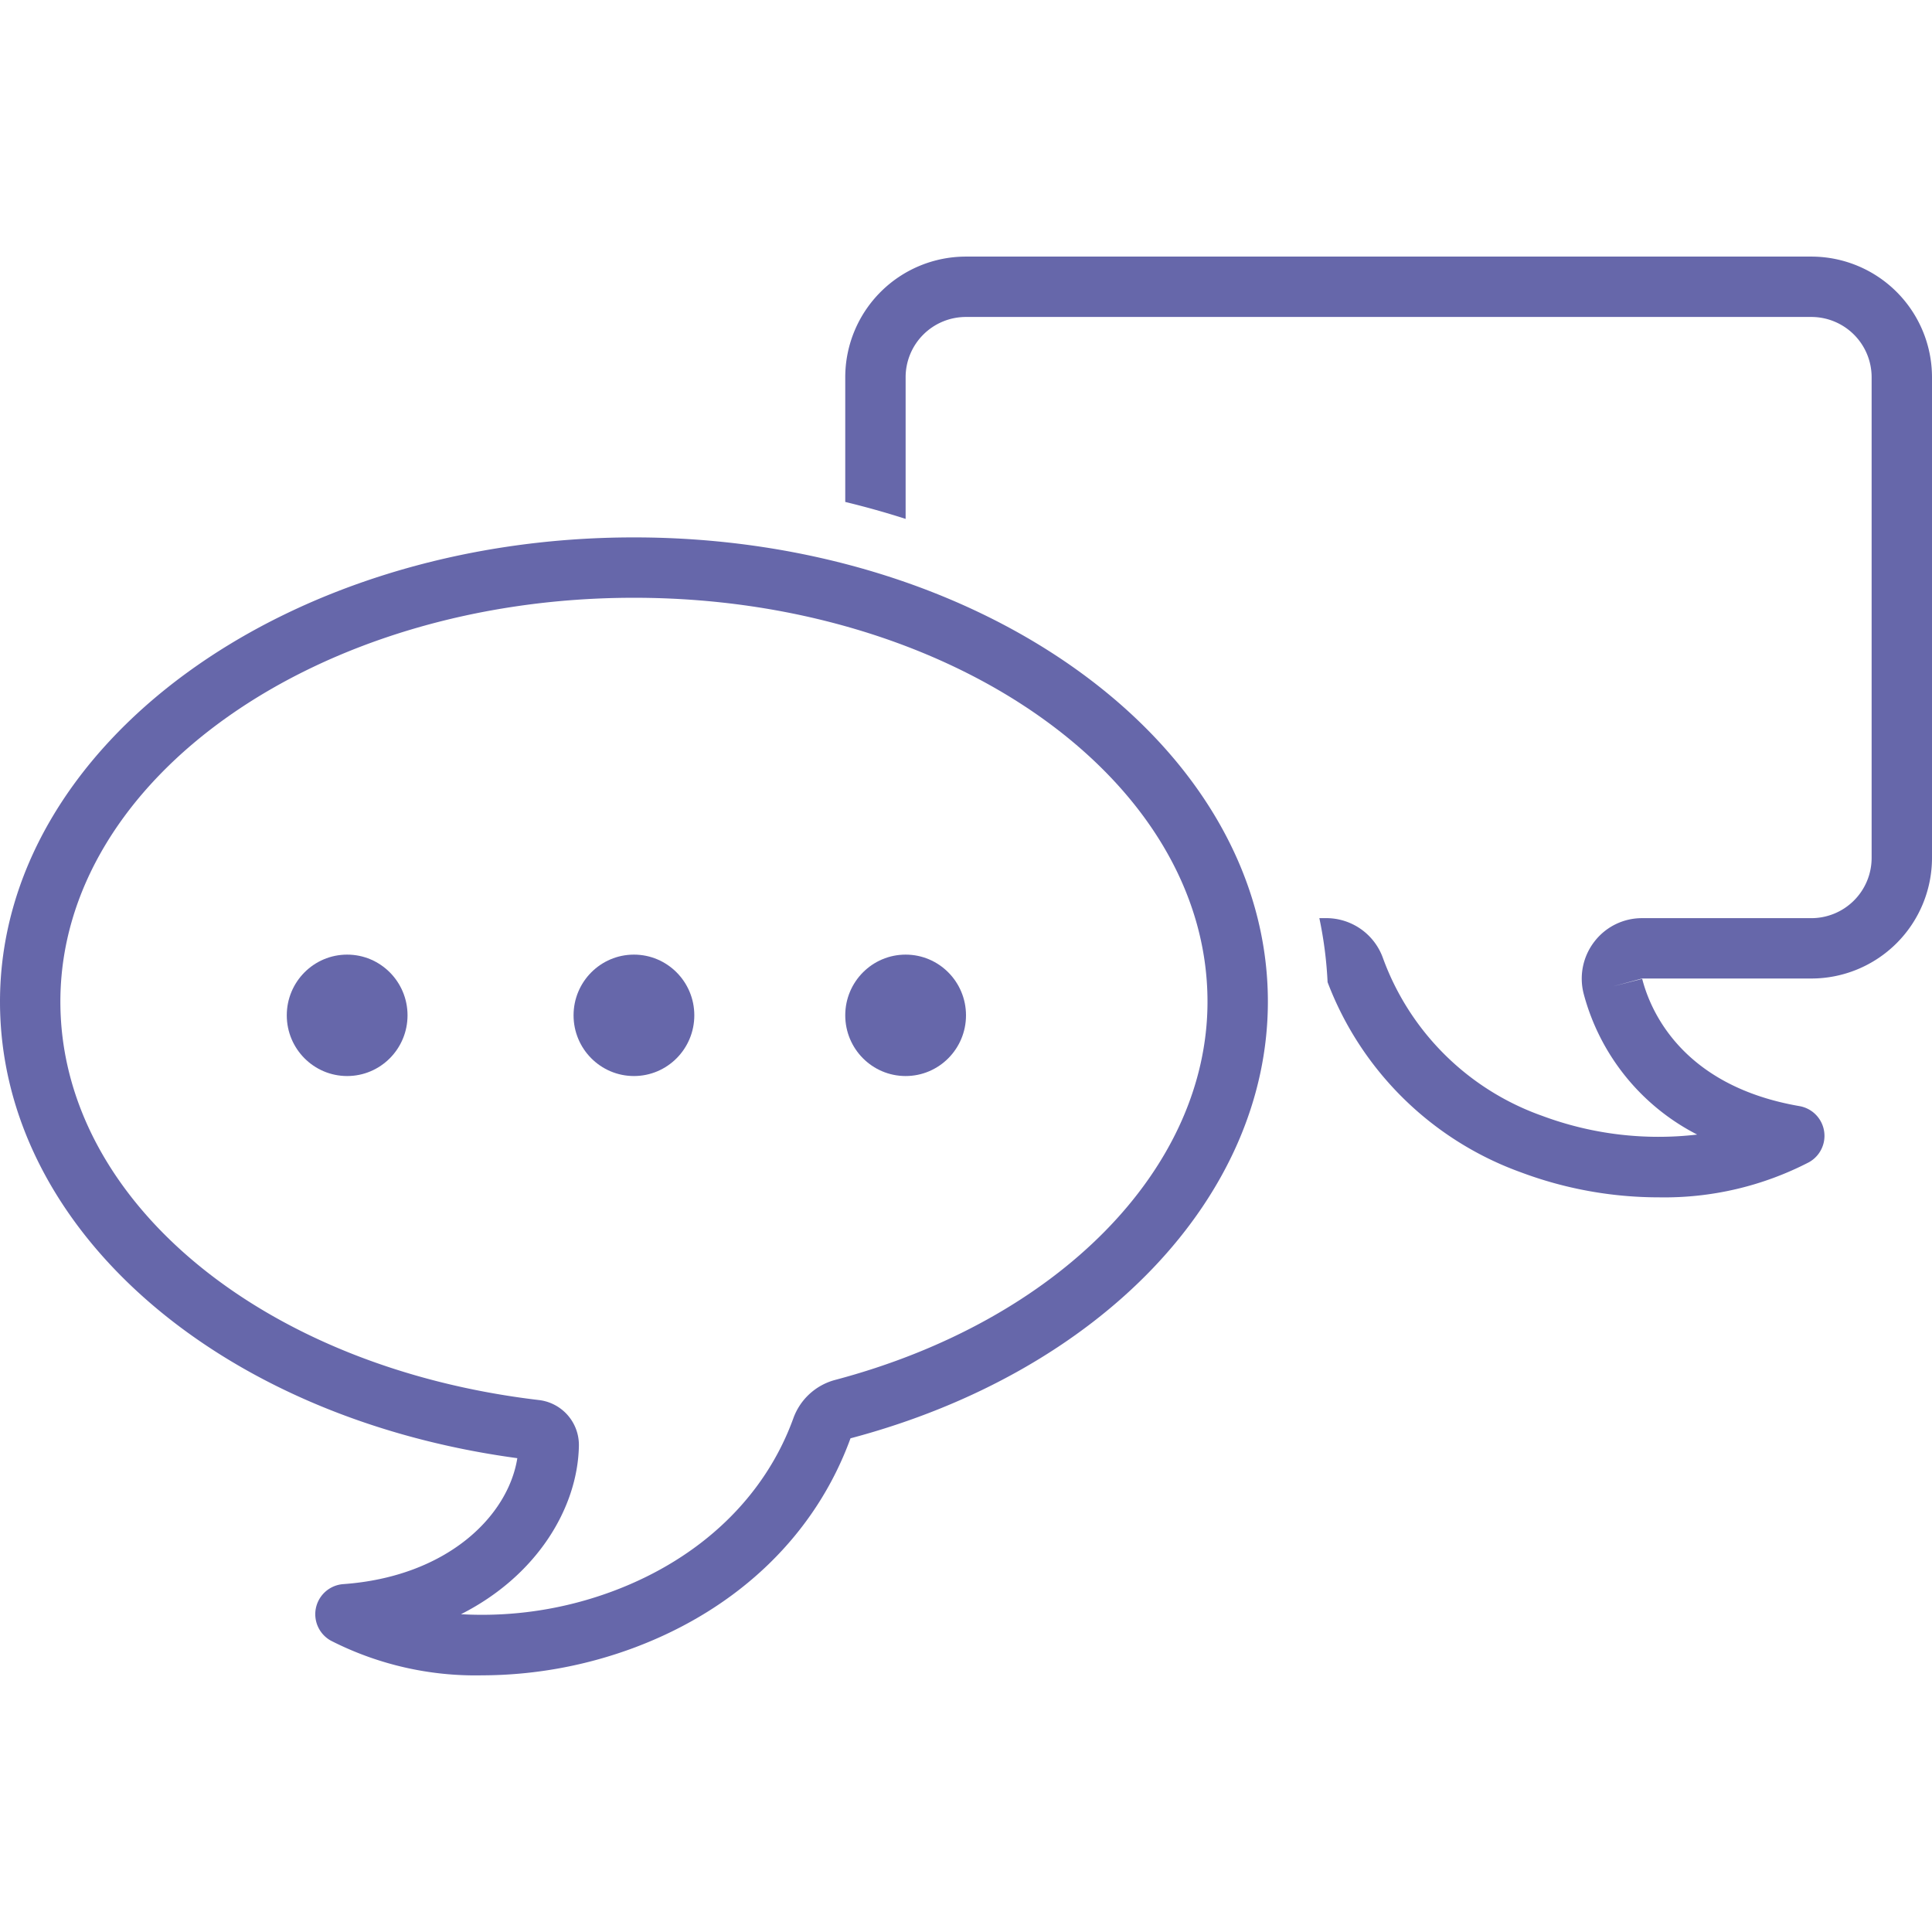 <svg xmlns="http://www.w3.org/2000/svg" data-name="Layer 1" viewBox="0 0 128 128" id="Callout"><path d="M120,17H64a7.997,7.997,0,0,0-8,7.977v8.278q2.042.494,4,1.123V24.977A3.993,3.993,0,0,1,64,21h56a3.993,3.993,0,0,1,4,3.977v31.876a3.993,3.993,0,0,1-4,3.977H108.796a3.968,3.968,0,0,0-3.155,1.543,4.008,4.008,0,0,0-.716,3.476,14.709,14.709,0,0,0,7.517,9.319,22.055,22.055,0,0,1-10.25-1.234A17.406,17.406,0,0,1,91.613,63.444a3.988,3.988,0,0,0-3.749-2.615H87.41a26.589,26.589,0,0,1,.546,4.242A21.5,21.5,0,0,0,100.779,77.675a26.067,26.067,0,0,0,9.125,1.652,20.825,20.825,0,0,0,9.935-2.321,2,2,0,0,0-.624-3.724c-7.793-1.346-9.88-6.343-10.415-8.429l-1.938.497,1.934-.521H120a7.997,7.997,0,0,0,8-7.977v-31.876A7.997,7.997,0,0,0,120,17Z" fill="#6667aa" class="color000000 svgShape"></path><path d="M42,35.604c-23.159,0-42,13.799-42,30.761C0,81.309,14.356,93.916,34.274,96.608c-.609,3.832-4.635,7.848-11.53,8.344a2,2,0,0,0-.817,3.749,21.078,21.078,0,0,0,10.027,2.294,28.993,28.993,0,0,0,10.146-1.863c6.89-2.603,11.941-7.504,14.248-13.84C72.888,90.908,84,79.283,84,66.364,84,49.402,65.159,35.604,42,35.604ZM55.321,91.426a4.049,4.049,0,0,0-2.761,2.542c-1.877,5.182-6.094,9.238-11.875,11.422A24.786,24.786,0,0,1,30.541,106.946c5.018-2.538,7.728-7.023,7.812-11.139a2.998,2.998,0,0,0-2.655-3.051C17.331,90.587,4,79.486,4,66.364,4,51.608,21.047,39.604,42,39.604S80,51.608,80,66.364C80,77.442,70.083,87.514,55.321,91.426Z" fill="#6667aa" class="color000000 svgShape"></path><ellipse cx="23" cy="67.268" rx="4" ry="4.022" fill="#6667aa" class="color000000 svgShape"></ellipse><ellipse cx="42" cy="67.268" rx="4" ry="4.022" fill="#6667aa" class="color000000 svgShape"></ellipse><ellipse cx="60" cy="67.268" rx="4" ry="4.022" fill="#6667aa" class="color000000 svgShape"></ellipse></svg>